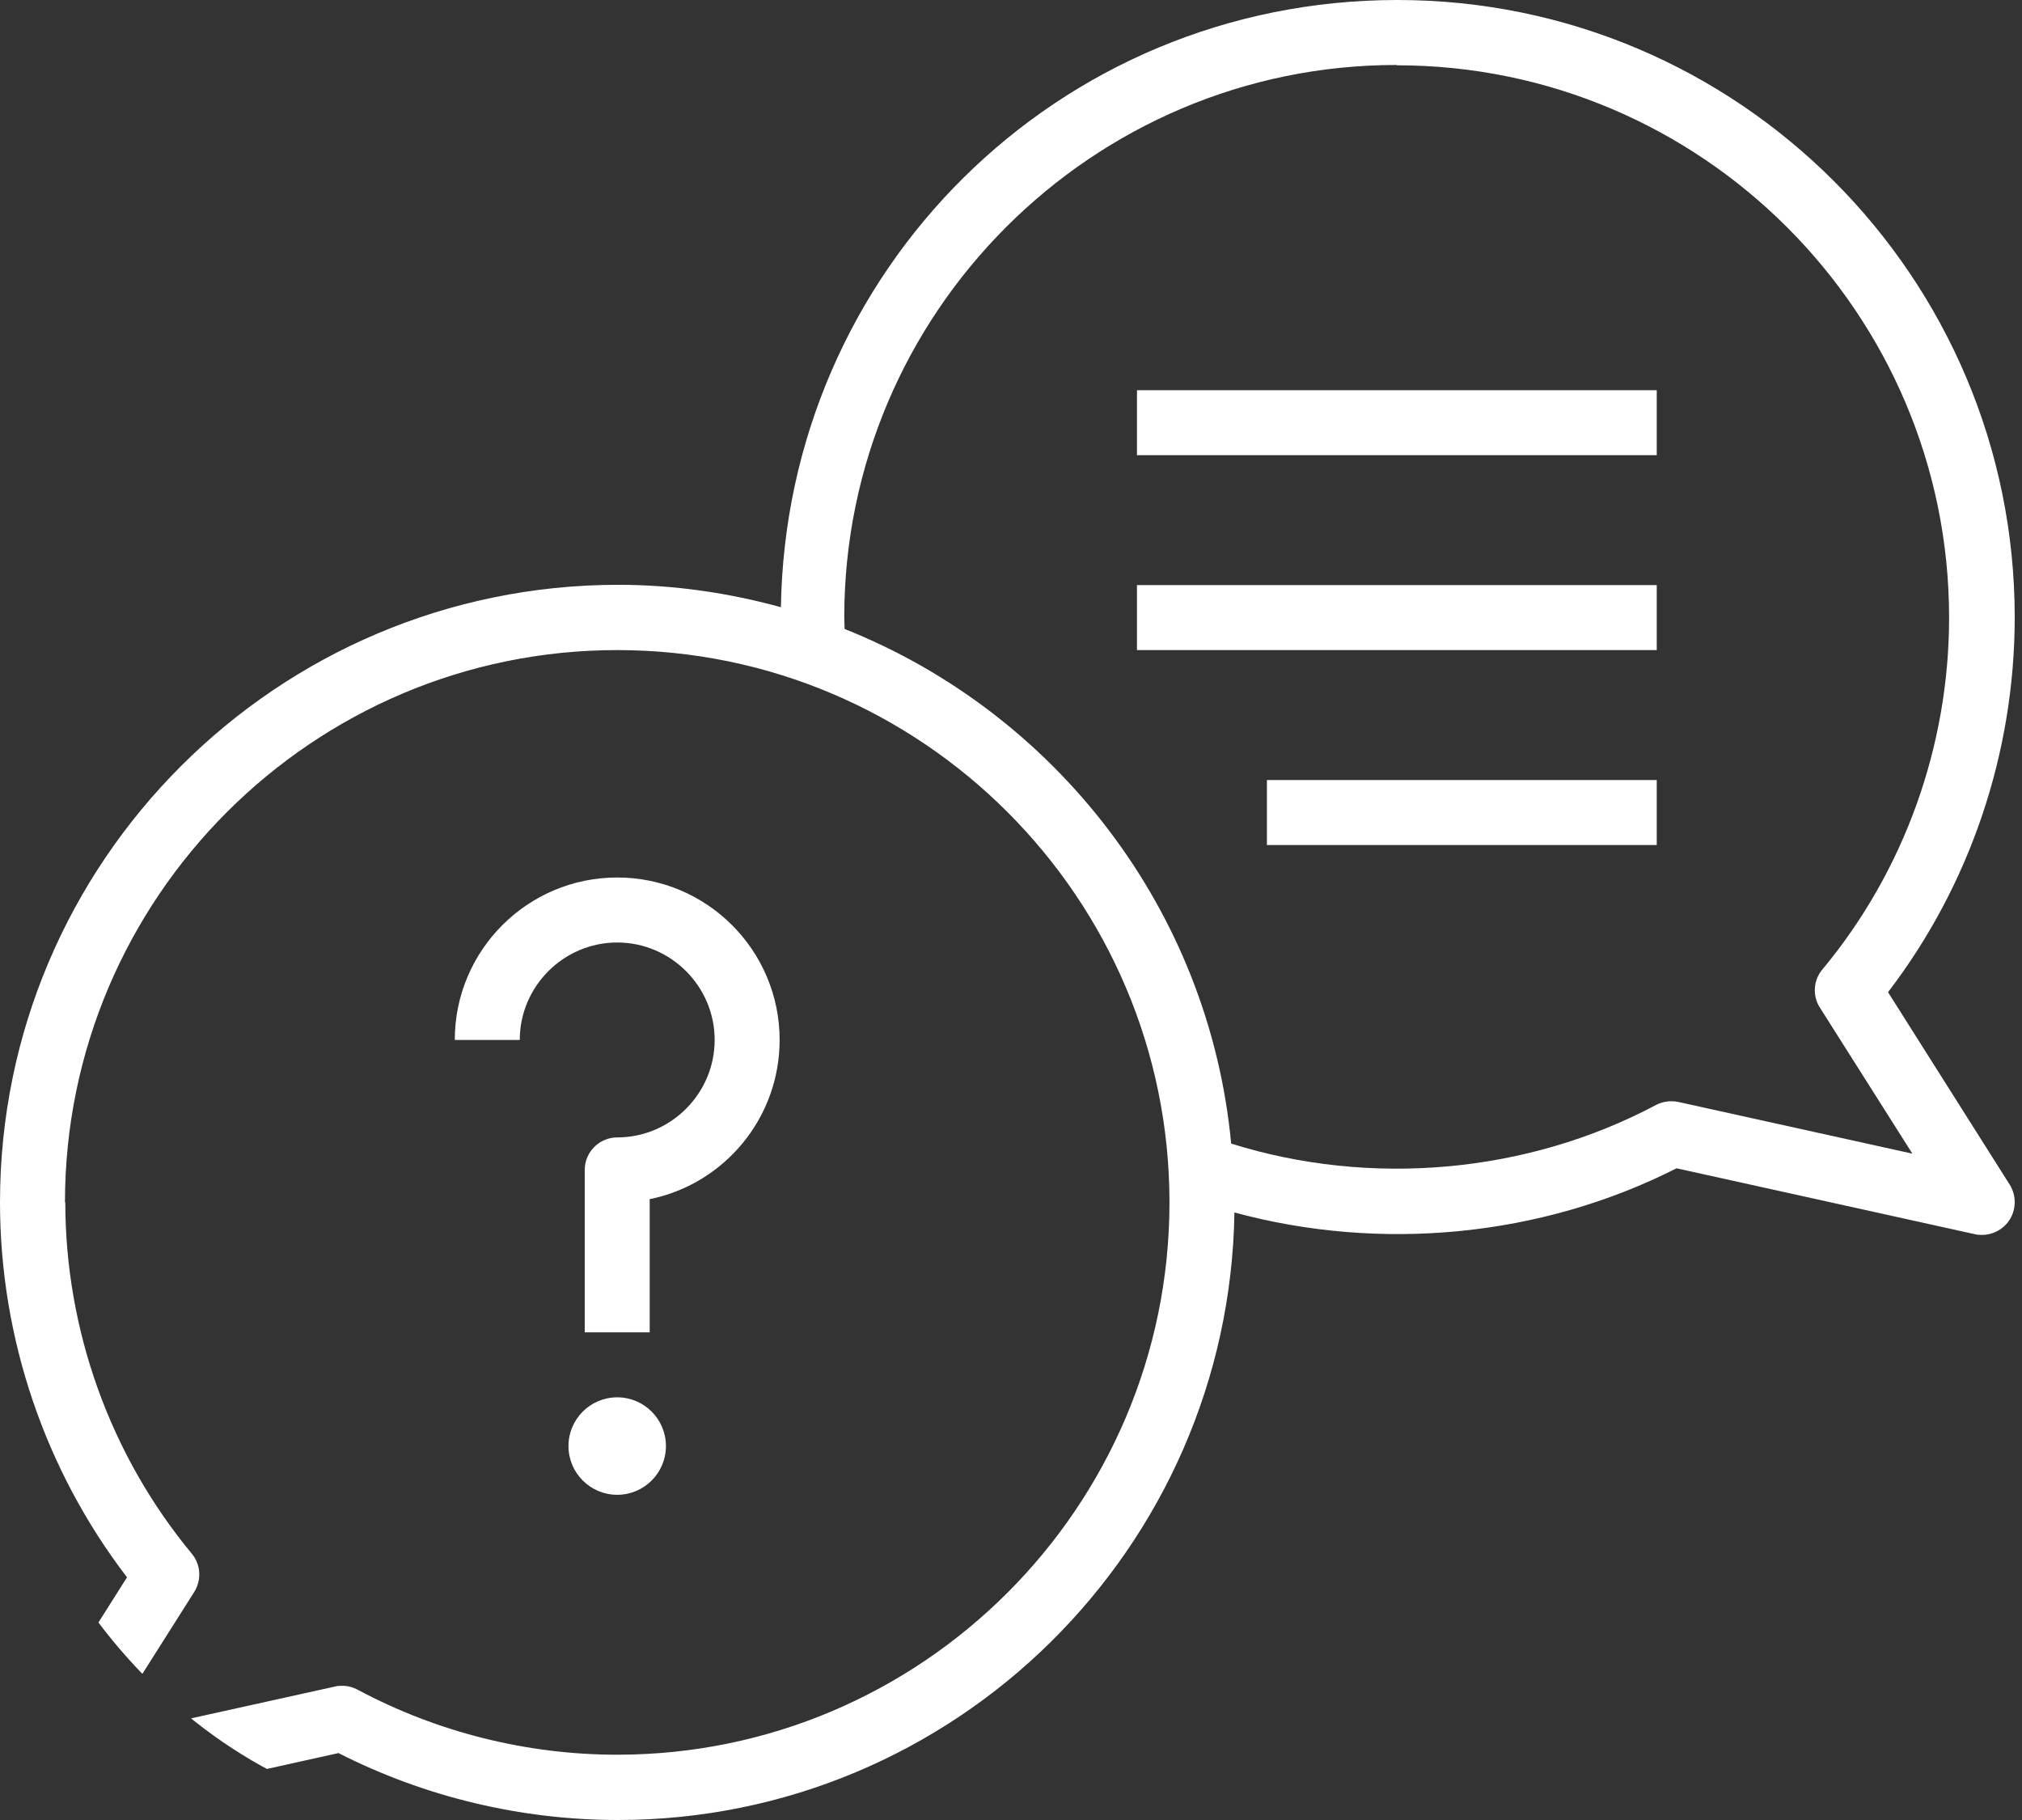 <svg width="70" height="63" viewBox="0 0 70 63" fill="none" xmlns="http://www.w3.org/2000/svg">
<rect x="0" y="0" width="70" height="63" fill="#333333" stroke="none"/>
<g clip-path="url(#clip0_264_910)">
<path d="M0.18 61.268C-0.067 61.651 -0.056 62.145 0.214 62.516C0.427 62.82 0.776 63 1.136 63C1.215 63 1.293 63 1.383 62.977L11.718 60.683C14.698 62.202 18.039 63 21.39 63C33.052 63 42.555 53.598 42.735 41.97C47.795 43.342 53.34 42.825 58.041 40.441L68.376 42.724C68.454 42.746 68.533 42.746 68.623 42.746C68.983 42.746 69.332 42.566 69.545 42.262C69.804 41.891 69.815 41.397 69.579 41.014L65.362 34.345C68.196 30.645 69.748 26.068 69.748 21.367C69.748 9.582 60.166 0 48.38 0C36.594 0 27.215 9.402 27.035 21.019C25.236 20.524 23.347 20.243 21.39 20.243C9.582 20.254 0 29.836 0 41.621C0 46.311 1.552 50.888 4.397 54.599L0.18 61.268ZM48.358 2.26C58.895 2.26 67.476 10.841 67.476 21.379C67.476 25.821 65.924 30.151 63.09 33.558C62.775 33.929 62.741 34.469 63 34.874L66.205 39.934L58.108 38.146C57.849 38.09 57.568 38.124 57.332 38.248C52.845 40.632 47.436 41.093 42.622 39.586C41.858 31.477 36.527 24.674 29.24 21.772C29.24 21.637 29.228 21.502 29.228 21.367C29.228 10.83 37.809 2.249 48.346 2.249H48.358V2.26ZM2.249 41.621C2.249 31.084 10.83 22.503 21.367 22.503C31.905 22.503 40.486 31.084 40.486 41.621C40.486 52.159 31.905 60.74 21.367 60.74C18.241 60.74 15.137 59.964 12.382 58.49C12.213 58.4 12.033 58.355 11.853 58.355C11.774 58.355 11.685 58.355 11.606 58.378L3.52 60.166L6.725 55.105C6.984 54.689 6.95 54.161 6.646 53.789C3.812 50.371 2.26 46.041 2.26 41.599V41.621H2.249Z" fill="white"/>
<path d="M21.367 51.743C22.299 51.743 23.054 50.987 23.054 50.056C23.054 49.124 22.299 48.369 21.367 48.369C20.436 48.369 19.68 49.124 19.68 50.056C19.68 50.987 20.436 51.743 21.367 51.743Z" fill="white"/>
<path d="M21.367 32.625C23.223 32.625 24.741 34.143 24.741 35.998C24.741 37.854 23.223 39.372 21.367 39.372C20.749 39.372 20.243 39.878 20.243 40.497V46.12H22.492V41.509C25.056 40.992 26.99 38.72 26.99 35.998C26.99 32.895 24.471 30.375 21.367 30.375C18.264 30.375 15.744 32.895 15.744 35.998H17.994C17.994 34.143 19.512 32.625 21.367 32.625Z" fill="white"/>
<path d="M39.361 13.507H57.355V15.756H39.361V13.507Z" fill="white"/>
<path d="M39.361 20.254H57.355V22.503H39.361V20.254Z" fill="white"/>
<path d="M43.859 27.002H57.355V29.251H43.859V27.002Z" fill="white"/>
</g>
<defs>
<clipPath id="clip0_264_910">
<rect width="69.748" height="63" rx="16" fill="white"/>
</clipPath>
</defs>
</svg>
